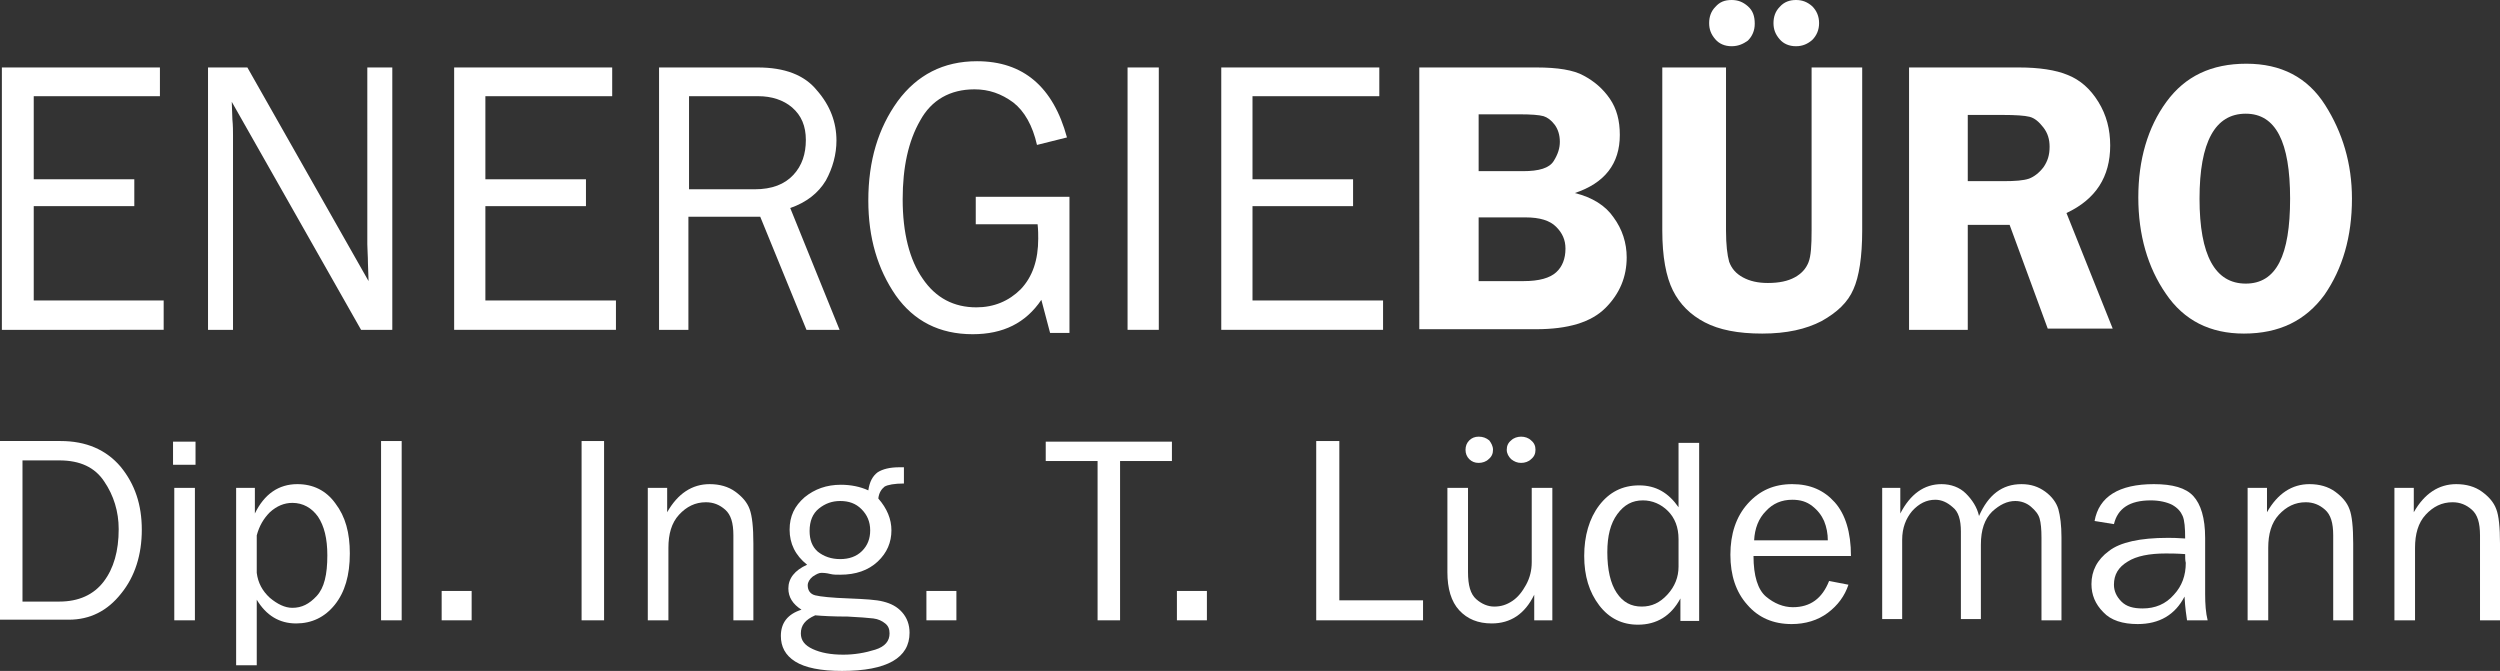 <?xml version="1.0" encoding="UTF-8"?>
<svg id="Ebene_2" data-name="Ebene 2" xmlns="http://www.w3.org/2000/svg" viewBox="0 0 400.2 107.4">
    <rect x="0" y="0" width="400.2" height="107.4" fill="#333333" stroke="none"/>
    <defs>
        <style>
            .cls-1 {
            fill: #fff;
            }
        </style>
    </defs>
    <g id="Ebene_1-2" data-name="Ebene 1">
        <g>
            <g>
                <path class="cls-1" d="m0,99.3v-28.7h9.7c4.1,0,7.3,1.4,9.6,4.1,2.3,2.8,3.4,6.1,3.4,10.1s-1.1,7.5-3.3,10.2c-2.2,2.8-5,4.2-8.4,4.2H0v.1Zm3.6-3h5.9c3.1,0,5.5-1.1,7.1-3.2,1.6-2.1,2.4-4.9,2.4-8.4,0-2.8-.8-5.4-2.3-7.6-1.5-2.3-3.9-3.4-7.2-3.4H3.6v22.6Z"/>
                <path class="cls-1" d="m31.3,70.7v3.7h-3.6v-3.7h3.6Zm-.1,7.4v21.2h-3.3v-21.2h3.3Z"/>
                <path class="cls-1" d="m41.1,106.5h-3.3v-28.4h3v4.1c1.5-3.1,3.8-4.7,6.8-4.7,2.5,0,4.6,1,6.1,3.1,1.6,2.1,2.3,4.7,2.3,8,0,3.5-.8,6.2-2.4,8.2s-3.7,3-6.2,3c-2.7,0-4.8-1.3-6.3-3.8v10.5Zm0-20.8v6c.2,1.6.9,2.9,2.1,4,1.2,1,2.4,1.6,3.6,1.6,1.5,0,2.7-.6,3.9-1.9s1.7-3.4,1.7-6.5c0-2.7-.5-4.7-1.5-6.2-1-1.4-2.4-2.2-4.1-2.2-1.3,0-2.5.5-3.6,1.5-1,1-1.7,2.2-2.1,3.7Z"/>
                <path class="cls-1" d="m64.4,99.3h-3.4v-28.7h3.3v28.7h.1Z"/>
                <path class="cls-1" d="m75.5,94.6v4.7h-4.8v-4.7h4.8Z"/>
                <path class="cls-1" d="m96.7,99.3h-3.6v-28.7h3.6v28.7Z"/>
                <path class="cls-1" d="m120.5,99.3h-3.1v-13.6c0-2-.4-3.3-1.3-4.1-.9-.8-1.9-1.2-3.1-1.2-1.7,0-3.1.7-4.3,2s-1.7,3.1-1.7,5.3v11.6h-3.3v-21.2h3.1v3.9c1.7-3,4-4.5,6.8-4.5,1.6,0,3,.4,4.1,1.2s1.9,1.7,2.3,2.8.6,2.9.6,5.5v12.3h-.1Z"/>
                <path class="cls-1" d="m144.7,74.8v2.6c-1.5,0-2.6.2-3.1.5-.5.4-.9,1-1,1.9,1.4,1.6,2.1,3.3,2.1,5.1,0,1.9-.7,3.6-2.2,5s-3.5,2.1-6,2.1c-.6,0-1.1,0-1.5-.1-.8-.2-1.3-.2-1.5-.2-.4,0-.8.2-1.4.6-.5.4-.8.9-.8,1.4,0,.8.4,1.4,1.2,1.6s2.6.4,5.5.5c2.4.1,4.3.2,5.4.5,1.2.3,2.2.8,3,1.7s1.2,2,1.2,3.3c0,4-3.6,6.1-10.8,6.1-3.4,0-5.9-.5-7.5-1.5s-2.3-2.4-2.3-4.1c0-2.1,1.1-3.5,3.3-4.2-1.4-.9-2.1-2-2.1-3.4,0-1.6,1-2.9,3-3.8-1.9-1.5-2.8-3.4-2.8-5.6s.8-3.8,2.4-5.2c1.6-1.3,3.5-2,5.8-2,1.6,0,3.1.3,4.4.9.2-1.4.7-2.3,1.5-2.9.8-.5,1.9-.8,3.5-.8,0,0,.3,0,.7,0Zm-14.2,23.7c-1.6.7-2.3,1.6-2.3,2.9,0,1.1.6,1.9,1.9,2.5s2.9.9,4.9.9c1.8,0,3.5-.3,5.1-.8s2.3-1.4,2.3-2.6c0-.7-.2-1.2-.7-1.6-.5-.4-1.1-.7-1.9-.8-.8-.1-2.2-.2-4.1-.3-2.3,0-4.1-.1-5.2-.2Zm4-9c1.4,0,2.6-.4,3.5-1.3.9-.9,1.3-2,1.3-3.3,0-1.4-.5-2.5-1.4-3.4s-2-1.3-3.4-1.3c-1.3,0-2.4.4-3.4,1.2s-1.5,2-1.5,3.6c0,1.4.4,2.5,1.3,3.3,1,.8,2.2,1.2,3.6,1.2Z"/>
                <path class="cls-1" d="m153.1,94.6v4.7h-4.8v-4.7h4.8Z"/>
                <path class="cls-1" d="m179.3,99.3h-3.6v-25.5h-8.3v-3.1h20.2v3.1h-8.3v25.5h0Z"/>
                <path class="cls-1" d="m193.2,94.6v4.7h-4.8v-4.7h4.8Z"/>
                <path class="cls-1" d="m227.8,96.2v3.1h-17.1v-28.7h3.7v25.5h13.4v.1Z"/>
                <path class="cls-1" d="m248.6,99.3h-3v-4.1c-1.5,3.1-3.8,4.6-6.8,4.6-2.2,0-3.9-.7-5.2-2.1s-1.9-3.5-1.9-6.1v-13.5h3.3v13.5c0,2.1.4,3.5,1.3,4.3s1.9,1.2,2.9,1.2c1.1,0,2-.3,2.9-.9.9-.6,1.6-1.5,2.2-2.6s.9-2.3.9-3.6v-11.9h3.3v21.2h.1Zm-9.6-27.3c0,.6-.2,1.1-.7,1.5-.4.4-1,.6-1.6.6s-1.1-.2-1.5-.6c-.4-.4-.6-.9-.6-1.5s.2-1.1.6-1.5.9-.6,1.5-.6c.7,0,1.2.2,1.7.6.3.4.6.9.6,1.5Zm6.8,0c0,.6-.2,1.1-.7,1.5-.4.4-1,.6-1.6.6s-1.1-.2-1.6-.6c-.4-.4-.7-.9-.7-1.5s.2-1.1.7-1.5c.4-.4,1-.6,1.6-.6s1.2.2,1.6.6c.5.4.7.9.7,1.5Z"/>
                <path class="cls-1" d="m272,70.7v28.7h-3v-3.6c-1.5,2.8-3.8,4.2-6.8,4.2-2.5,0-4.6-1-6.2-3.1s-2.4-4.7-2.4-7.9.8-6,2.4-8.1,3.7-3.2,6.4-3.2,4.7,1.2,6.3,3.5v-10.3h3.3v-.2Zm-3.3,15.6c0-1.9-.6-3.4-1.7-4.5s-2.5-1.7-4-1.7c-1.7,0-3,.7-4.1,2.2s-1.6,3.5-1.6,6.1c0,2.8.5,5,1.5,6.5s2.3,2.2,4,2.2c1.6,0,2.9-.6,4.1-1.9,1.2-1.3,1.8-2.8,1.8-4.5v-4.4h0Z"/>
                <path class="cls-1" d="m292.8,93l3.1.6c-.6,1.8-1.7,3.3-3.3,4.5-1.6,1.2-3.6,1.8-5.8,1.8-2.9,0-5.3-1-7.1-3.1-1.8-2-2.7-4.7-2.7-8s.9-6.1,2.8-8.2c1.9-2.1,4.2-3.1,7.1-3.1s5.1,1,6.8,2.9c1.7,1.9,2.6,4.8,2.6,8.6h-15.6c0,3.2.7,5.4,2,6.5s2.8,1.7,4.3,1.7c2.8,0,4.7-1.4,5.8-4.2Zm-.2-6.4c0-1.2-.2-2.2-.6-3.2-.4-.9-1-1.7-1.9-2.4s-1.9-1-3.2-1c-1.7,0-3.1.6-4.2,1.8-1.2,1.2-1.8,2.8-1.9,4.7h11.8v.1Z"/>
                <path class="cls-1" d="m330,99.3h-3.2v-13.2c0-1.4-.1-2.4-.3-3.1-.2-.7-.7-1.3-1.4-1.9-.7-.6-1.6-.9-2.5-.9-1.3,0-2.5.6-3.7,1.7-1.2,1.2-1.8,2.9-1.8,5.3v11.9h-3.2v-14c0-1.9-.4-3.2-1.3-3.9-.9-.8-1.8-1.2-2.8-1.2-1.4,0-2.6.6-3.7,1.8-1,1.2-1.6,2.7-1.6,4.6v12.7h-3.2v-21h2.9v4.1c1.6-3.1,3.8-4.7,6.6-4.7,1.5,0,2.9.5,3.9,1.5s1.8,2.2,2.1,3.6c1.5-3.4,3.7-5.1,6.8-5.1,1.5,0,2.7.4,3.8,1.2s1.8,1.8,2.1,2.8c.3,1.1.5,2.6.5,4.5v13.3h0Z"/>
                <path class="cls-1" d="m353.4,99.3h-3.3c-.1-.7-.3-1.9-.4-3.8-1.5,2.9-4,4.4-7.5,4.4-2.4,0-4.3-.6-5.5-1.9-1.3-1.3-1.9-2.8-1.9-4.5,0-2.1.9-3.9,2.8-5.3,1.8-1.4,5-2.1,9.4-2.1.6,0,1.5,0,2.8.1,0-1.7-.1-2.9-.4-3.6s-.8-1.3-1.7-1.8c-.8-.4-2-.7-3.4-.7-3.4,0-5.3,1.3-5.9,3.8l-3.1-.5c.7-3.9,3.9-5.9,9.5-5.9,3,0,5.1.6,6.3,1.9s1.9,3.5,1.9,6.7v9c0,1.6.1,3,.4,4.2Zm-3.6-10.6c-1.4-.1-2.4-.1-3.1-.1-2.6,0-4.7.4-6.1,1.3-1.5.9-2.2,2.1-2.2,3.7,0,1,.4,1.9,1.2,2.7s1.9,1.1,3.4,1.1c2,0,3.7-.7,5-2.2,1.3-1.4,1.9-3.1,1.9-5.1-.1-.4-.1-.8-.1-1.4Z"/>
                <path class="cls-1" d="m376.6,99.3h-3.1v-13.6c0-2-.4-3.3-1.3-4.1s-1.9-1.2-3.1-1.2c-1.7,0-3.1.7-4.3,2-1.2,1.3-1.7,3.1-1.7,5.3v11.6h-3.3v-21.2h3.1v3.9c1.7-3,4-4.5,6.8-4.5,1.6,0,3,.4,4.1,1.2s1.9,1.7,2.3,2.8c.4,1,.6,2.9.6,5.5v12.3h-.1Z"/>
                <path class="cls-1" d="m400.1,99.3h-3.1v-13.6c0-2-.4-3.3-1.3-4.1s-1.9-1.2-3.1-1.2c-1.7,0-3.1.7-4.3,2-1.2,1.3-1.7,3.1-1.7,5.3v11.6h-3.3v-21.2h3.1v3.9c1.7-3,4-4.5,6.8-4.5,1.6,0,3,.4,4.1,1.2s1.9,1.7,2.3,2.8c.4,1,.6,2.9.6,5.5v12.3h-.1Z"/>
            </g>
            <g>
                <path class="cls-1" d="m26.2,48.2v4.6H.3V10.8h25.3v4.6H5.4v13.3h16.1v4.3H5.4v15.1h20.8v.1Z"/>
                <path class="cls-1" d="m62.7,52.8h-4.9l-20.7-36.5.1,2.8c.1,1,.1,1.9.1,2.6v31.1h-4V10.8h6.3l19.4,34.2-.1-2.9c0-1.1-.1-2.2-.1-3V10.8h4v42h-.1Z"/>
                <path class="cls-1" d="m98.6,48.2v4.6h-25.9V10.8h25.3v4.6h-20.3v13.3h16.1v4.3h-16.1v15.1h20.9v.1Z"/>
                <path class="cls-1" d="m134.4,52.8h-5.3l-7.4-18.1h-11.5v18.1h-4.7V10.8h15.8c4.3,0,7.5,1.2,9.5,3.7,2.1,2.4,3.1,5.1,3.1,8,0,2.2-.6,4.4-1.7,6.4-1.2,2-3.1,3.5-5.7,4.4l7.9,19.5Zm-24.1-22.5h10.5c2.8,0,4.8-.8,6.2-2.3s2-3.4,2-5.6-.7-3.9-2.2-5.2c-1.4-1.2-3.3-1.8-5.4-1.8h-11.1v14.9Z"/>
                <path class="cls-1" d="m171.2,31.6v21.7h-3.1l-1.4-5.3c-2.5,3.7-6.1,5.5-11,5.5-5.3,0-9.4-2.1-12.3-6.2-2.9-4.2-4.4-9.2-4.4-15.2,0-6.4,1.6-11.6,4.7-15.9,3.1-4.2,7.3-6.4,12.7-6.4,7.4,0,12.2,4.1,14.4,12.2l-4.8,1.2c-.7-3.1-2-5.4-3.8-6.8-1.9-1.4-3.9-2.1-6.2-2.1-3.9,0-6.9,1.7-8.7,5-1.9,3.3-2.8,7.5-2.8,12.6,0,5.4,1.1,9.7,3.2,12.7,2.1,3.1,5,4.6,8.6,4.6,2.8,0,5.2-1,7.1-2.9,1.9-2,2.8-4.7,2.8-8.1,0-.6,0-1.4-.1-2.3h-9.9v-4.4h15v.1Z"/>
                <path class="cls-1" d="m185.5,52.8h-5V10.8h5v42Z"/>
                <path class="cls-1" d="m221.4,48.2v4.6h-25.9V10.8h25.3v4.6h-20.3v13.3h16.1v4.3h-16.1v15.1h20.9v.1Z"/>
                <path class="cls-1" d="m227.4,10.8h18.6c3.3,0,5.9.4,7.5,1.3,1.7.9,3.1,2.1,4.2,3.7s1.6,3.5,1.6,5.8c0,4.6-2.4,7.7-7.2,9.3,2.8.7,4.9,2,6.2,3.9,1.4,1.9,2.1,4.1,2.1,6.4,0,3.1-1.1,5.8-3.4,8.1s-6,3.4-11.1,3.4h-18.7V10.8h.2Zm9.3,7.4v9.2h7.1c2.6,0,4.2-.5,4.9-1.6.7-1.1,1-2.1,1-3.1,0-1.1-.3-2-.8-2.7-.6-.8-1.2-1.2-1.8-1.4-.7-.2-2-.3-3.9-.3h-6.5v-.1Zm0,16.7v10.1h7.2c2.5,0,4.2-.5,5.2-1.4s1.5-2.2,1.5-3.8c0-1.4-.5-2.5-1.5-3.5s-2.6-1.5-4.9-1.5h-7.5v.1Z"/>
                <path class="cls-1" d="m298.1,10.8v26.1c0,4.2-.5,7.4-1.4,9.4-.9,2.1-2.6,3.7-5.1,5.1-2.5,1.3-5.6,2-9.5,2s-6.9-.6-9.2-1.8c-2.3-1.2-4-2.9-5.1-5.1-1.1-2.2-1.7-5.4-1.7-9.6V10.8h10.2v26.1c0,2.3.2,3.9.5,5,.4,1.1,1.1,1.9,2.2,2.5,1.1.6,2.4.9,4,.9,1.8,0,3.2-.3,4.3-.9,1.1-.6,1.8-1.4,2.2-2.4.4-1,.5-2.7.5-5.1V10.8h8.1Z"/>
                <path class="cls-1" d="m315,36.2v16.6h-9.4V10.8h17.6c3.2,0,5.9.4,7.8,1.2,2,.8,3.6,2.2,4.9,4.3,1.3,2.1,1.9,4.4,1.9,7,0,5-2.3,8.6-7,10.8l7.4,18.5h-10.4l-6.1-16.6h-6.7v.2Zm0-17.9v10.7h5.7c1.9,0,3.2-.1,4.1-.4.8-.3,1.6-.9,2.3-1.8.7-1,1-2,1-3.3,0-1.2-.3-2.2-1-3.1s-1.4-1.5-2.2-1.7c-.8-.2-2.2-.3-4.4-.3h-5.5v-.1Z"/>
                <path class="cls-1" d="m359.2,53.4c-5.4,0-9.6-2.1-12.5-6.4-2.9-4.2-4.4-9.4-4.4-15.4s1.5-11.2,4.5-15.3c3-4.1,7.2-6.1,12.8-6.1s9.8,2.2,12.6,6.6c2.8,4.4,4.3,9.4,4.3,15,0,6.1-1.5,11.2-4.4,15.4-3,4.1-7.2,6.2-12.9,6.2Zm.3-35.2c-4.9,0-7.4,4.5-7.4,13.6s2.5,13.6,7.4,13.6,7.1-4.5,7.1-13.6-2.3-13.6-7.1-13.6Z"/>
            </g>
            <g>
                <path class="cls-1" d="m277.2,7.4c-1.1,0-2-.4-2.6-1.1-.7-.8-1-1.6-1-2.6s.3-1.9,1-2.6c.7-.8,1.5-1.1,2.6-1.1,1,0,1.8.3,2.6,1,.8.7,1.1,1.6,1.1,2.8,0,1.1-.4,2-1.1,2.7-.7.5-1.5.9-2.6.9Z"/>
                <path class="cls-1" d="m287.5,7.4c-1.1,0-2-.4-2.6-1.1-.7-.8-1-1.6-1-2.6s.3-1.9,1-2.6c.7-.8,1.6-1.1,2.6-1.1s1.8.3,2.6,1c.7.7,1.1,1.6,1.1,2.7s-.4,2-1.1,2.7c-.7.6-1.5,1-2.6,1Z"/>
            </g>
        </g>
    </g>
</svg>